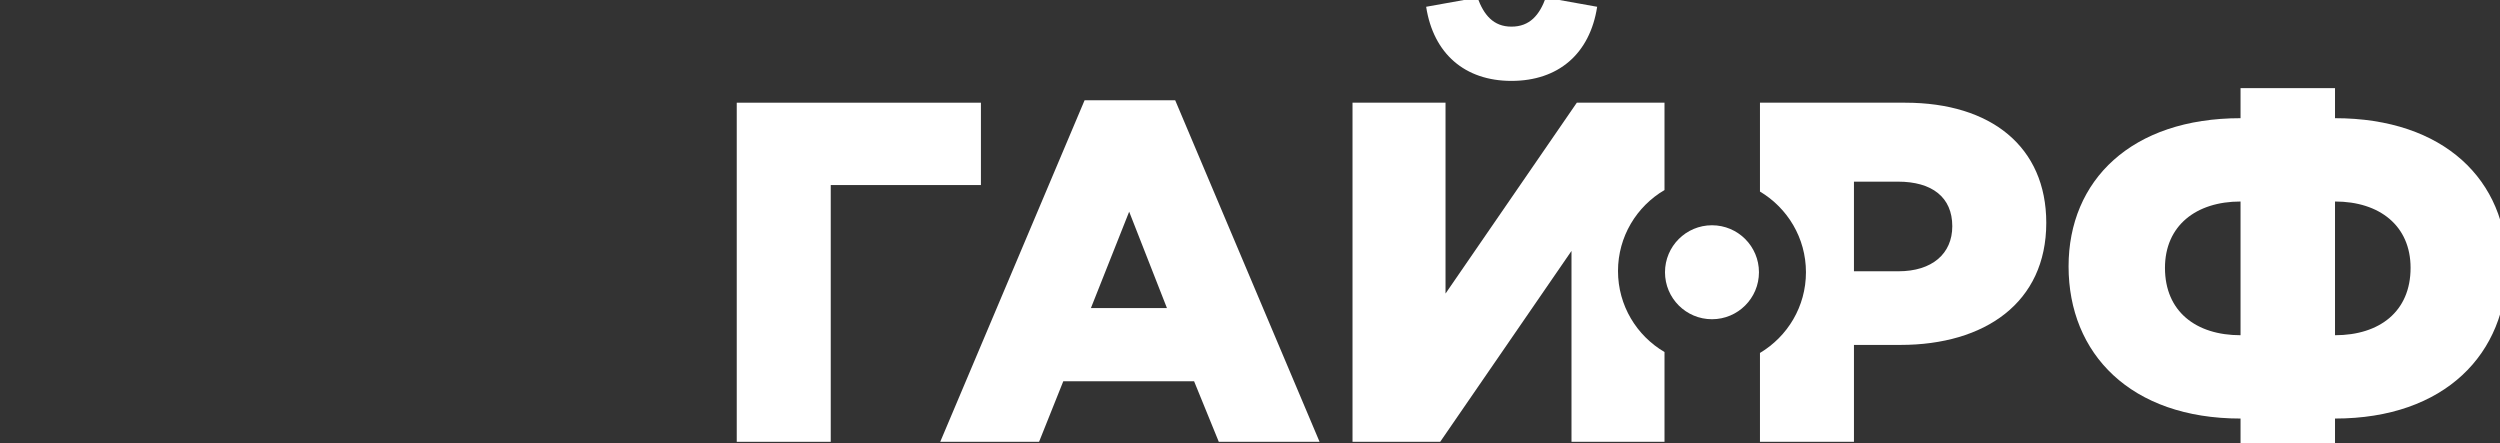 <?xml version="1.0" encoding="UTF-8" standalone="no"?>
<!-- Generator: Adobe Illustrator 16.0.0, SVG Export Plug-In . SVG Version: 6.00 Build 0)  -->

<svg
   xmlns:dc="http://purl.org/dc/elements/1.1/"
   xmlns:cc="http://creativecommons.org/ns#"
   xmlns:rdf="http://www.w3.org/1999/02/22-rdf-syntax-ns#"
   xmlns:svg="http://www.w3.org/2000/svg"
   xmlns="http://www.w3.org/2000/svg"
   xmlns:sodipodi="http://sodipodi.sourceforge.net/DTD/sodipodi-0.dtd"
   xmlns:inkscape="http://www.inkscape.org/namespaces/inkscape"
   version="1.1"
   id="Layer_1"
   x="0px"
   y="0px"
   width="141"
   height="25"
   viewBox="0 0 141 25"
   enable-background="new 0 0 841.89 595.281"
   xml:space="preserve"
   inkscape:version="0.48.4 r9939"
   sodipodi:docname="gts.svg"
   inkscape:export-filename="C:\WebServers\home\club.ru\www\images\weather\gts.png"
   inkscape:export-xdpi="90"
   inkscape:export-ydpi="90"><rect x="0" y="0" width="141" height="25" fill="#333333" stroke="none"/><defs
   id="defs3091" /><sodipodi:namedview
   pagecolor="#ffffff"
   bordercolor="#666666"
   borderopacity="1"
   objecttolerance="10"
   gridtolerance="10"
   guidetolerance="10"
   inkscape:pageopacity="0"
   inkscape:pageshadow="2"
   inkscape:window-width="640"
   inkscape:window-height="480"
   id="namedview3089"
   showgrid="false"
   inkscape:zoom="1.5858057"
   inkscape:cx="106.99309"
   inkscape:cy="23.962583"
   inkscape:window-x="206"
   inkscape:window-y="78"
   inkscape:window-maximized="0"
   inkscape:current-layer="Layer_1" />
<g
   id="g3073"
   transform="matrix(0.493,0,0,0.493,-119.173,-105.59)"
   style="fill:#ffffff">
	<polygon
   points="336.768,235.348 353.949,235.348 353.949,225.927 326.015,225.927 326.015,264.722 336.768,264.722 "
   id="polygon3075"
   style="fill:#ffffff" />
	<path
   d="m 365.809,225.649 -16.515,39.072 h 11.307 l 2.771,-6.927 h 14.964 l 2.825,6.927 h 11.529 l -16.516,-39.072 h -10.365 z m 0.722,23.776 4.377,-11.029 4.323,11.029 h -8.7 z"
   id="path3077"
   inkscape:connector-curvature="0"
   style="fill:#ffffff" />
	<path
   d="m 414.639,223.433 c 5.374,0 8.978,-3.104 9.809,-8.479 l -5.874,-1.053 c -0.722,1.995 -1.829,3.325 -3.935,3.325 -2.052,0 -3.159,-1.33 -3.881,-3.325 l -5.874,1.053 c 0.831,5.375 4.435,8.479 9.755,8.479 z"
   id="path3079"
   inkscape:connector-curvature="0"
   style="fill:#ffffff" />
	<path
   d="m 508.859,227.7 v -3.436 h -10.807 v 3.436 c -12.47,0 -19.674,7.094 -19.674,16.959 0,9.976 7.094,17.402 19.674,17.402 v 4.323 h 10.807 v -4.323 c 12.581,0 19.675,-7.426 19.675,-17.402 0,-9.865 -7.204,-16.959 -19.675,-16.959 z m -10.807,24.829 c -5.099,0 -8.646,-2.716 -8.646,-7.704 0,-4.822 3.547,-7.593 8.646,-7.593 v 15.297 z m 10.807,0 v -15.297 c 5.099,0 8.646,2.771 8.646,7.593 -10e-4,4.988 -3.547,7.704 -8.646,7.704 z"
   id="path3081"
   inkscape:connector-curvature="0"
   style="fill:#ffffff" />
	<path
   d="m 459.7,225.927 h -16.627 v 10.165 c 3.146,1.876 5.261,5.303 5.261,9.232 0,3.93 -2.114,7.356 -5.261,9.232 v 10.165 h 10.753 v -11.084 h 5.32 c 9.643,0 16.681,-4.821 16.681,-13.966 0,-8.701 -6.318,-13.744 -16.127,-13.744 z m -0.776,19.286 h -5.099 V 234.96 h 5.042 c 3.879,0 6.208,1.773 6.208,5.099 0.001,3.159 -2.328,5.154 -6.151,5.154 z"
   id="path3083"
   inkscape:connector-curvature="0"
   style="fill:#ffffff" />
	<circle
   cx="437.583"
   cy="245.324"
   r="5.375"
   id="circle3085"
   sodipodi:cx="437.58301"
   sodipodi:cy="245.32401"
   sodipodi:rx="5.375"
   sodipodi:ry="5.375"
   style="fill:#ffffff"
   d="m 442.958,245.324 c 0,2.969 -2.406,5.375 -5.375,5.375 -2.969,0 -5.375,-2.406 -5.375,-5.375 0,-2.969 2.406,-5.375 5.375,-5.375 2.969,0 5.375,2.406 5.375,5.375 z" />
	<path
   d="m 426.832,245.186 c 0,-3.955 2.142,-7.4 5.32,-9.268 v -9.992 h -10.031 l -15.02,21.836 V 225.926 H 396.46 v 38.795 h 10.031 l 15.02,-21.836 v 21.836 h 10.641 v -10.269 c -3.179,-1.867 -5.32,-5.312 -5.32,-9.266 z"
   id="path3087"
   inkscape:connector-curvature="0"
   style="fill:#ffffff" />
</g>
</svg>